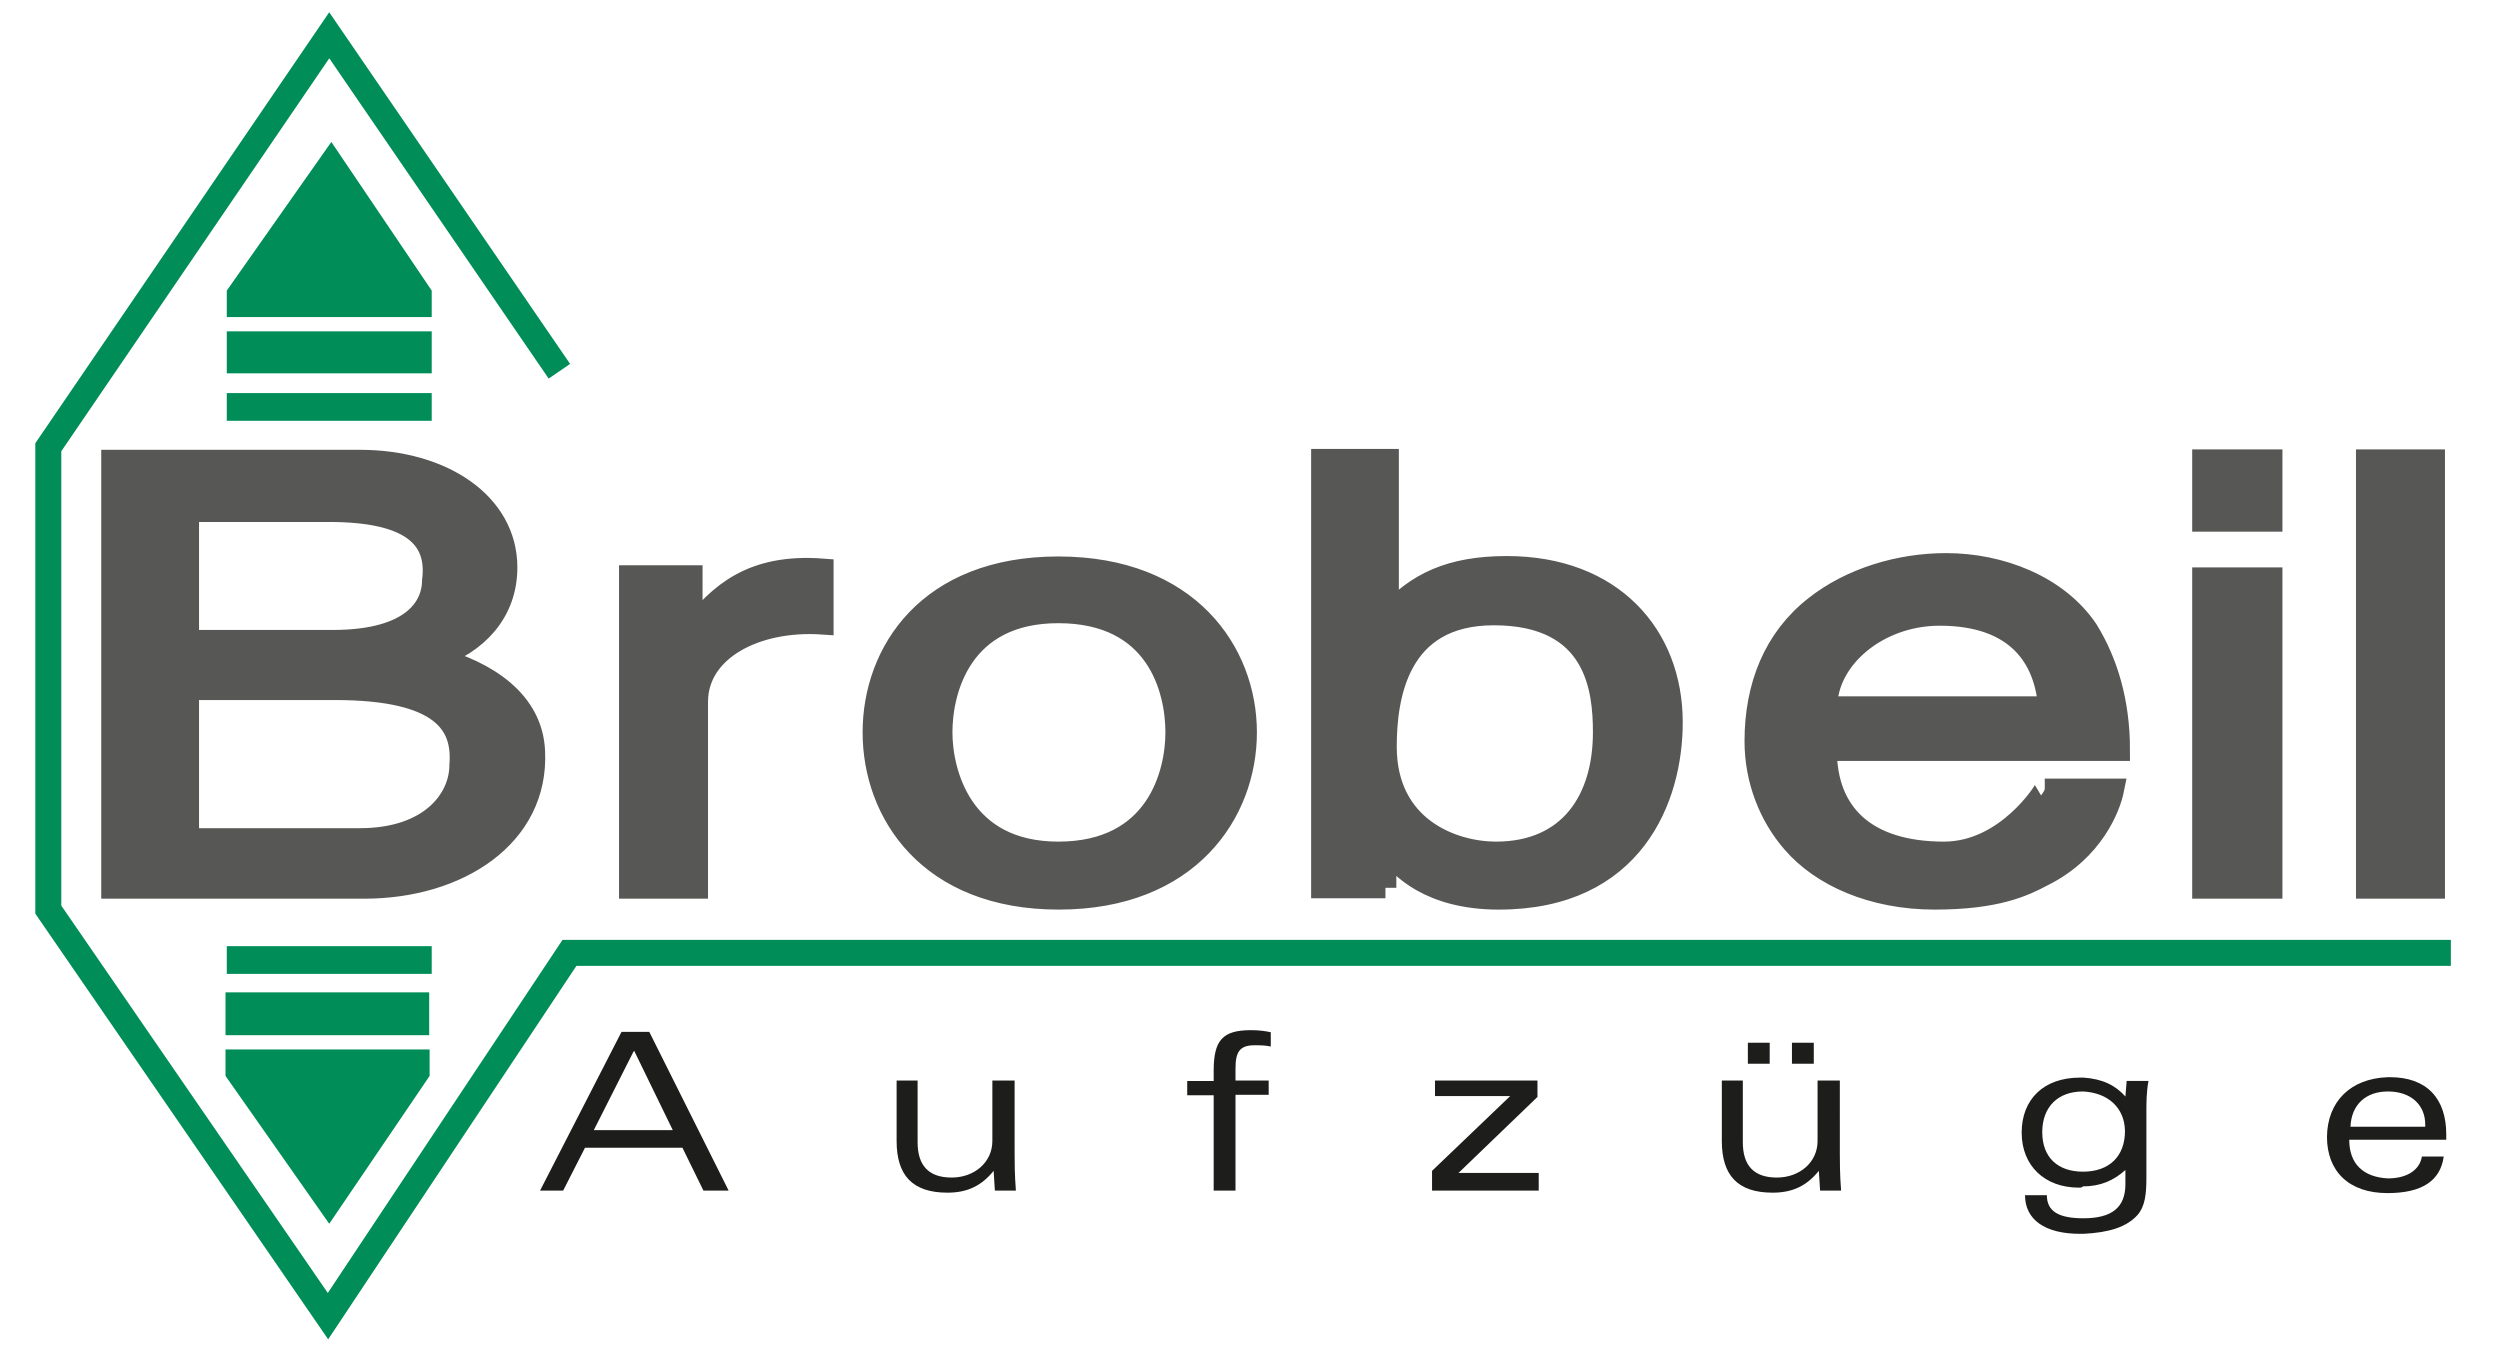 <?xml version="1.0" encoding="utf-8"?>
<!-- Generator: Adobe Illustrator 25.2.1, SVG Export Plug-In . SVG Version: 6.00 Build 0)  -->
<svg version="1.1" id="Ebene_1" xmlns="http://www.w3.org/2000/svg" xmlns:xlink="http://www.w3.org/1999/xlink" x="0px" y="0px"
	 viewBox="0 0 595.3 320.4" style="enable-background:new 0 0 595.3 320.4;" xml:space="preserve">
<style type="text/css">
	.st0{clip-path:url(#SVGID_2_);fill:#575756;}
	.st1{clip-path:url(#SVGID_2_);fill:none;stroke:#575756;stroke-width:5.188;stroke-miterlimit:3.864;}
	.st2{fill:#008D58;}
	.st3{clip-path:url(#SVGID_4_);fill:none;stroke:#008D58;stroke-width:6.185;stroke-miterlimit:3.864;}
	.st4{clip-path:url(#SVGID_6_);fill:#1D1D1B;}
	.st5{fill:#1D1D1B;}
	.st6{clip-path:url(#SVGID_8_);fill:#1D1D1B;}
</style>
<g>
	<defs>
		<rect id="SVGID_1_" x="8.1" y="2.4" width="575.5" height="317.1"/>
	</defs>
	<clipPath id="SVGID_2_">
		<use xlink:href="#SVGID_1_"  style="overflow:visible;"/>
	</clipPath>
	<path class="st0" d="M26.7,211.4h60.1c22.3,0,41.4-12.3,40.4-32.5c-0.5-11.8-11-18.9-23.6-22.3c10-3.4,17-10.8,17-21.5
		c0-15.2-15.2-25.4-34.9-25.4h-59V211.4z M44.8,199.8v-35.7h34.9c25.7,0,30.7,8.4,29.9,18.1c0,8.1-7.1,17.6-23.9,17.6H44.8z
		 M44.8,152.6v-30.9h33.6c19.4,0,26,6.3,24.7,16.5c0,5.8-4.2,14.4-23.9,14.4H44.8z M166,211.4v-44.3c0-12.3,13.9-19.7,29.9-18.6
		v-12.9c-17-1.3-24.7,6-31.2,14.2v-12.6H150v74.2H166z M208,174.4c0,19.1,13.1,39.6,44.1,39.6s44.6-20.5,44.6-39.6
		S283,135.1,252,135.1S208,155.3,208,174.4 M224.2,174.4c0-10.2,4.7-28.6,27.8-28.6c23.6,0,28.1,18.4,28.1,28.6
		c0,9.7-4.5,28.6-28.1,28.6C229,203,224.2,184.1,224.2,174.4 M329.9,211.4v-8.9h0.5c2.9,3.9,10,11.5,26.5,11.5
		c32,0,41.2-23.9,41.2-42c0-20.7-14.2-37-39.3-37c-13.4,0-21.5,3.9-28.3,11.5v-37h-15.7v101.8H329.9z M381.9,174.4
		c0,16-8.1,28.6-25.7,28.6c-10.2,0-26.2-5.8-26.2-25.2c0-12.1,2.9-31.5,25.7-31.5C380.3,146.3,381.9,164.4,381.9,174.4 M462.9,203
		c-18.6,0-28.1-9.2-28.1-24.4h69.8c0-11.5-2.9-21-7.6-28.6c-7.1-10.5-20.7-15.7-33.6-15.7c-11,0-22.6,3.4-31.2,10.2
		c-9.7,7.6-14.2,18.9-14.2,32c0,9.2,3.4,17.8,8.9,24.1c6.8,7.9,18.9,13.4,33.8,13.4c14.7,0,21.2-3.1,25.7-5.5
		c12.1-6,16-16.5,16.8-20.5h-16.3C487.1,188,477.9,203,462.9,203 M434.9,168.4c0-11.5,12.1-22,27-22c18.6,0,25.2,10.5,26,22H434.9z
		 M524.6,124h16.3v-14.4h-16.3V124z M524.6,211.4h16.3v-73.7h-16.3V211.4z M563.6,211.4h16V109.6h-16V211.4z"/>
	<path class="st1" d="M26.7,211.4h60.1c22.3,0,41.4-12.3,40.4-32.5c-0.5-11.8-11-18.9-23.6-22.3c10-3.4,17-10.8,17-21.5
		c0-15.2-15.2-25.4-34.9-25.4h-59V211.4z M44.8,199.8v-35.7h34.9c25.7,0,30.7,8.4,29.9,18.1c0,8.1-7.1,17.6-23.9,17.6H44.8z
		 M44.8,152.6v-30.9h33.6c19.4,0,26,6.3,24.7,16.5c0,5.8-4.2,14.4-23.9,14.4H44.8z M166,211.4v-44.3c0-12.3,13.9-19.7,29.9-18.6
		v-12.9c-17-1.3-24.7,6-31.2,14.2v-12.6H150v74.2H166z M208,174.4c0,19.1,13.1,39.6,44.1,39.6s44.6-20.5,44.6-39.6
		S283,135.1,252,135.1S208,155.3,208,174.4z M224.2,174.4c0-10.2,4.7-28.6,27.8-28.6c23.6,0,28.1,18.4,28.1,28.6
		c0,9.7-4.5,28.6-28.1,28.6C229,203,224.2,184.1,224.2,174.4z M329.9,211.4v-8.9h0.5c2.9,3.9,10,11.5,26.5,11.5
		c32,0,41.2-23.9,41.2-42c0-20.7-14.2-37-39.3-37c-13.4,0-21.5,3.9-28.3,11.5v-37h-15.7v101.8H329.9z M381.9,174.4
		c0,16-8.1,28.6-25.7,28.6c-10.2,0-26.2-5.8-26.2-25.2c0-12.1,2.9-31.5,25.7-31.5C380.3,146.3,381.9,164.4,381.9,174.4z M462.9,203
		c-18.6,0-28.1-9.2-28.1-24.4h69.8c0-11.5-2.9-21-7.6-28.6c-7.1-10.5-20.7-15.7-33.6-15.7c-11,0-22.6,3.4-31.2,10.2
		c-9.7,7.6-14.2,18.9-14.2,32c0,9.2,3.4,17.8,8.9,24.1c6.8,7.9,18.9,13.4,33.8,13.4c14.7,0,21.2-3.1,25.7-5.5
		c12.1-6,16-16.5,16.8-20.5h-16.3C487.1,188,477.9,203,462.9,203z M434.9,168.4c0-11.5,12.1-22,27-22c18.6,0,25.2,10.5,26,22H434.9z
		 M524.6,124h16.3v-14.4h-16.3V124z M524.6,211.4h16.3v-73.7h-16.3V211.4z M563.6,211.4h16V109.6h-16V211.4z"/>
</g>
<rect x="54" y="93.6" class="st2" width="48.8" height="6.6"/>
<rect x="54" y="225.3" class="st2" width="48.8" height="6.6"/>
<rect x="54" y="78.9" class="st2" width="48.8" height="10"/>
<polygon class="st2" points="54,69.2 78.9,33.8 102.8,69.2 102.8,75.5 54,75.5 "/>
<g>
	<defs>
		<rect id="SVGID_3_" x="8.1" y="2.4" width="575.5" height="317.1"/>
	</defs>
	<clipPath id="SVGID_4_">
		<use xlink:href="#SVGID_3_"  style="overflow:visible;"/>
	</clipPath>
	<polyline class="st3" points="133.2,88.4 78.4,8.4 11.5,106.5 11.5,216.6 78.1,313.4 135.6,226.9 583.6,226.9 	"/>
</g>
<rect x="53.7" y="236.3" class="st2" width="48.5" height="10.2"/>
<polygon class="st2" points="53.7,256.2 78.4,291.4 102.3,256.2 102.3,249.9 53.7,249.9 "/>
<g>
	<defs>
		<rect id="SVGID_5_" x="8.1" y="2.4" width="575.5" height="317.1"/>
	</defs>
	<clipPath id="SVGID_6_">
		<use xlink:href="#SVGID_5_"  style="overflow:visible;"/>
	</clipPath>
	<path class="st4" d="M241.5,257.3h-5.2v14.4c0,5-4.2,8.7-9.7,8.7c-5.5,0-8.1-2.9-8.1-8.4v-14.7h-5v14.4c0,8.1,3.7,12.3,12.1,12.3
		c4.7,0,8.1-1.6,11-5.2l0.3,4.7h5c-0.3-3.9-0.3-6.8-0.3-8.7V257.3z"/>
	<path class="st4" d="M289,283.5h5.2v-22.8h7.9v-3.4h-7.9v-2.9c0-3.9,1-5.5,4.5-5.5c1.3,0,2.6,0,3.9,0.3v-3.4
		c-1.3-0.3-2.9-0.5-4.7-0.5c-6.8,0-8.9,2.4-8.9,9.7v2.4h-6.3v3.4h6.3V283.5z"/>
</g>
<polygon class="st5" points="341,283.5 366.4,283.5 366.4,279.3 347.3,279.3 366.1,261.2 366.1,257.3 341.7,257.3 341.7,261 
	359.6,261 341,278.8 "/>
<g>
	<defs>
		<rect id="SVGID_7_" x="8.1" y="2.4" width="575.5" height="317.1"/>
	</defs>
	<clipPath id="SVGID_8_">
		<use xlink:href="#SVGID_7_"  style="overflow:visible;"/>
	</clipPath>
	<path class="st6" d="M438,257.3h-5.2v14.4c0,5-4.2,8.7-9.7,8.7c-5.5,0-8.1-2.9-8.1-8.4v-14.7h-5v14.4c0,8.1,3.7,12.3,12.1,12.3
		c4.7,0,8.1-1.6,11-5.2l0.3,4.7h5c-0.3-3.9-0.3-6.8-0.3-8.7V257.3z M426.7,253.3h5.2v-5h-5.2V253.3z M416.2,253.3h5.2v-5h-5.2V253.3
		z"/>
	<path class="st6" d="M568.6,268.3h8.9v-0.5c0-4.7-3.4-7.9-8.9-7.9c-5.2,0-8.7,3.1-8.9,8.4H568.6z M568.6,256.5h0.5
		c8.7,0,13.4,5,13.4,13.6v1.3h-13.9h-9.2c0,5.8,3.4,8.9,9.2,9.2c4.7,0,7.6-2.1,8.1-5.2h5.2c-0.8,5.8-5.2,8.7-13.4,8.7
		c-9.2,0-14.4-5.2-14.4-13.4C554.2,262.3,559.7,256.8,568.6,256.5"/>
	<path class="st6" d="M496,259.9c-6,0-9.7,3.7-9.7,9.7s3.7,9.4,9.7,9.4c6.3,0,10-3.7,10-9.7C505.9,263.8,502,260.2,496,259.9
		 M496,282.5c-0.3,0.3-0.5,0.3-1,0.3c-8.1,0-13.6-5.2-13.6-13.1s5.2-13.1,13.9-13.1h0.8c4.5,0.3,7.6,1.8,10,4.5l0.3-3.7h5.2
		c-0.5,2.6-0.5,5.2-0.5,7.3v15.7c0,3.9-0.3,6.8-2.1,8.9c-2.6,2.9-6.8,4.2-12.9,4.5h-0.8c-8.4,0-13.1-3.4-13.1-9.2h5.2
		c0,3.9,2.9,5.5,8.7,5.5c6.8,0,10-2.6,10-8.1v-3.4C503.3,281.1,500.2,282.5,496,282.5"/>
</g>
<path class="st5" d="M141.4,269.1h9.4h9.4l-9.2-18.9l-0.3,0.5L141.4,269.1z M150.8,273.3h-11.5l-5.2,10.2h-5.5l19.4-37.8h2.9h3.7
	l18.9,37.8h-6l-5-10.2H150.8z"/>
</svg>
